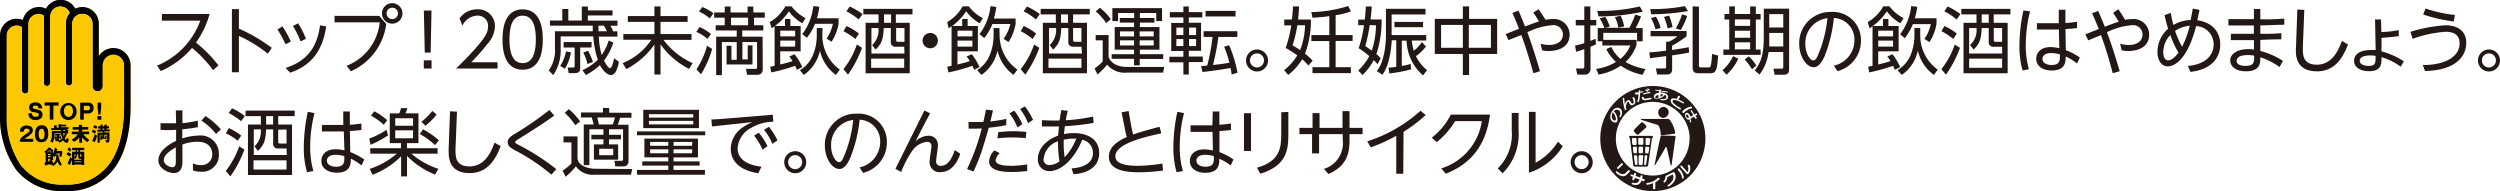<svg xmlns="http://www.w3.org/2000/svg" viewBox="0 0 356.31 27.23"><defs><style>.cls-1{fill:#231815;}.cls-2{fill:#fcc800;}</style></defs><g id="レイヤー_2" data-name="レイヤー 2"><g id="文言"><path class="cls-1" d="M30.37,10a17.26,17.26,0,0,0-3-3.17,12.34,12.34,0,0,1-4.45,3.3l-.54-.78a10.93,10.93,0,0,0,6.16-6.4H23.07V2h6.8a12.75,12.75,0,0,1-1.94,4.07,18.43,18.43,0,0,1,3.21,3.26Z"/><path class="cls-1" d="M38.17,7.65a19.17,19.17,0,0,0-4.12-2.53V10.3h-1v-9h1V4.08a23.82,23.82,0,0,1,4.69,2.74Z"/><path class="cls-1" d="M40.26,3.76a15.35,15.35,0,0,1,1.19,2.16l-.76.38a16.6,16.6,0,0,0-1.15-2.11Zm6.23,0c-.54,3.77-2.4,5.66-5.13,6.6l-.66-.68c3.13-1,4.5-3,4.91-6.07Zm-4-.44a11.21,11.21,0,0,1,1.11,2.22l-.76.36a13.64,13.64,0,0,0-1.09-2.2Z"/><path class="cls-1" d="M54.05,2.26l1,1.16A8.55,8.55,0,0,1,50,10.16l-.6-.78a7.47,7.47,0,0,0,4.72-6.2H47.68V2.26Zm3.31-.35a1.46,1.46,0,0,1-2.92,0,1.46,1.46,0,1,1,2.92,0Zm-2.26,0a.81.81,0,1,0,.8-.81A.8.8,0,0,0,55.1,1.91Z"/><path class="cls-1" d="M60.4,8.6h1.11V9.77H60.4Zm1.1-7.1-.12,6h-.84l-.13-6Z"/><path class="cls-1" d="M70.91,8.87v.9H65c.66-.65,1.78-1.74,2.88-3,1.26-1.45,1.68-2.15,1.68-3A1.46,1.46,0,0,0,68,2.23a2.45,2.45,0,0,0-2.1,1.43l-.4-1.05A3.05,3.05,0,0,1,68,1.33a2.37,2.37,0,0,1,2.54,2.4,3.86,3.86,0,0,1-1.08,2.54,30.44,30.44,0,0,1-2.29,2.6Z"/><path class="cls-1" d="M71.62,5.63c0-.83,0-4.3,2.87-4.3s2.87,3.47,2.87,4.3,0,4.31-2.87,4.31S71.62,6.47,71.62,5.63Zm4.75,0c0-1.37-.21-3.4-1.88-3.4s-1.88,2-1.88,3.4S72.86,9,74.49,9,76.37,7.05,76.37,5.63Z"/><path class="cls-1" d="M87.42,6.07a9.11,9.11,0,0,1-1.33,2.57c.18.34.59,1.08.86,1.08s.52-1.1.57-1.42l.69.5a4.51,4.51,0,0,1-.5,1.5.83.83,0,0,1-.64.4c-.27,0-.93-.25-1.57-1.41a8.67,8.67,0,0,1-2,1.4L83,10a7.37,7.37,0,0,0,2.21-1.48,12.85,12.85,0,0,1-.65-3.33H79.91V6.92a6.25,6.25,0,0,1-1.06,3.78l-.64-.65a5,5,0,0,0,.88-3.3V4.46h5.39c0-.42,0-.62,0-.8h-6.1V2.93h1.76V1.28H81V2.93h1.92v-2h.87v.55h3.51v.72H83.78v.74H88v.73H87c.15.26.3.58.4.8H88v.75H85.35a10,10,0,0,0,.41,2.63,8.17,8.17,0,0,0,1-2.08ZM79.84,9.4a5.74,5.74,0,0,0,.83-2.08l.71.15a6.89,6.89,0,0,1-.86,2.32Zm4.45-2.63h-1.6V9.64c0,.31,0,.78-.76.78h-.88l-.14-.79h.74c.15,0,.25,0,.25-.23V6.77H80.33V6h4Zm-.56,2.36a7.13,7.13,0,0,0-.6-1.65l.68-.24a8.26,8.26,0,0,1,.69,1.58ZM85.3,3.66c0,.12,0,.29,0,.8H86.5c-.25-.5-.26-.53-.42-.8Z"/><path class="cls-1" d="M93.27,2.29V.92h.87V2.29H98v.83H94.14V4.86h4.42v.82h-4A10.59,10.59,0,0,0,98.72,9l-.51.82a11.34,11.34,0,0,1-4.07-3.5v4.3h-.87V6.35a11.32,11.32,0,0,1-4,3.5L88.74,9a9,9,0,0,0,4.1-3.34h-4V4.86h4.43V3.12H89.48V2.29Z"/><path class="cls-1" d="M100.83,5.55a5.56,5.56,0,0,0-1.59-1l.45-.69a5.79,5.79,0,0,1,1.64,1ZM99.26,9.88a11.37,11.37,0,0,0,1.51-3.36l.73.46a14.38,14.38,0,0,1-1.59,3.61Zm1.9-7.24a5.66,5.66,0,0,0-1.54-1L100.1,1a6.9,6.9,0,0,1,1.58.89Zm7.55,7.25c0,.54-.33.77-.82.77h-1.41l-.16-.84h1.25c.27,0,.33,0,.33-.26V6h-2.09V8.47h.76v-2h.68V9.19h-3.7V6.52h.7v2H105V6h-2.11v4.71h-.82V5.23H105V4.34h-3V3.6h1.29V2.52h-1.5V1.78h1.5V.93h.83v.85h2.43V.93h.82v.85H109v.74h-1.53V3.6h1.32v.74h-3v.89h2.9Zm-2.09-7.37h-2.43V3.6h2.43Z"/><path class="cls-1" d="M113.24,7.73a8.91,8.91,0,0,1,1.11,1.83l-.77.39c-.1-.26-.16-.37-.25-.57a26.14,26.14,0,0,1-3.41.94l-.14-.81.62-.13V3.74c-.12.09-.2.15-.42.29l-.27-.88A5.89,5.89,0,0,0,111.93.9h.88a5.81,5.81,0,0,0,2,1.68l-.45.74a5.92,5.92,0,0,1-1.92-1.71,8.43,8.43,0,0,1-2,2.1h1.44v-1h.77v1h1.46V7.32h-2.91V9.19c.7-.17,1.08-.26,1.75-.48a5.12,5.12,0,0,0-.45-.66Zm.09-3.36h-2.12v.82h2.12Zm0,1.42h-2.12v.85h2.12Zm3.87-.65a6,6,0,0,0,2.49,4.78l-.55.76a5.8,5.8,0,0,1-2.28-3.47,5.66,5.66,0,0,1-2.29,3.47L114,10a4.47,4.47,0,0,0,1.8-2,7.31,7.31,0,0,0,.61-2.8V4h.83Zm-2.86-.27a8,8,0,0,0,1.57-4l.86.09a9.21,9.21,0,0,1-.34,1.64h3.09v.78a6.91,6.91,0,0,1-1,2.57l-.71-.45a5.83,5.83,0,0,0,.9-2.11h-2.55a7.7,7.7,0,0,1-1.16,2Z"/><path class="cls-1" d="M120.21,9.86a11.6,11.6,0,0,0,1.91-3.51l.74.47a16.59,16.59,0,0,1-2,3.82Zm1.7-4.3a8,8,0,0,0-1.69-1.11l.42-.74a8.06,8.06,0,0,1,1.77,1.07Zm.48-2.78a9,9,0,0,0-1.76-1.17l.47-.68A9.59,9.59,0,0,1,122.93,2Zm7.27.47v7.19h-6.29V3.25h1.84V2.05h-2.16V1.26h7v.79h-2.37v1.2Zm-.79,3.41h-1.18a.64.64,0,0,1-.73-.72V4h-1c-.09,1.57-.26,2.19-1.17,3.07l-.49-.65a2.88,2.88,0,0,0,.9-2.42h-1V7.63h4.71Zm0,1.69h-4.71V9.66h4.71ZM127,3.25V2.05h-1v1.2Zm.72.73v1.7c0,.25.11.28.33.28h.86V4Z"/><path class="cls-1" d="M133.67,5.78a1.09,1.09,0,1,1-1.08-1.08A1.09,1.09,0,0,1,133.67,5.78Z"/><path class="cls-1" d="M138.51,7.73a9.43,9.43,0,0,1,1.1,1.83l-.77.39a5.34,5.34,0,0,0-.25-.57,25.7,25.7,0,0,1-3.41.94L135,9.51l.62-.13V3.74a4,4,0,0,1-.42.29L135,3.15A5.9,5.9,0,0,0,137.2.9h.88a5.69,5.69,0,0,0,2,1.68l-.45.74a6,6,0,0,1-1.92-1.71,8.57,8.57,0,0,1-2,2.1h1.43v-1h.77v1h1.46V7.32h-2.91V9.19c.7-.17,1.08-.26,1.75-.48a4.27,4.27,0,0,0-.45-.66Zm.08-3.36h-2.12v.82h2.12Zm0,1.42h-2.12v.85h2.12Zm3.88-.65A6,6,0,0,0,145,9.92l-.54.76a5.88,5.88,0,0,1-2.29-3.47,5.62,5.62,0,0,1-2.29,3.47l-.61-.69A4.54,4.54,0,0,0,141,8a7.51,7.51,0,0,0,.61-2.8V4h.83Zm-2.87-.27a8,8,0,0,0,1.57-4L142,1a10.44,10.44,0,0,1-.35,1.64h3.1v.78a7.27,7.27,0,0,1-1,2.57l-.72-.45A6.12,6.12,0,0,0,144,3.42h-2.55a7.93,7.93,0,0,1-1.17,2Z"/><path class="cls-1" d="M145.47,9.86a11.6,11.6,0,0,0,1.91-3.51l.75.47a16.62,16.62,0,0,1-2,3.82Zm1.7-4.3a8,8,0,0,0-1.69-1.11l.42-.74a8.06,8.06,0,0,1,1.77,1.07Zm.48-2.78a8.42,8.42,0,0,0-1.76-1.17l.47-.68A9.29,9.29,0,0,1,148.19,2Zm7.27.47v7.19h-6.29V3.25h1.85V2.05h-2.16V1.26h7v.79h-2.38v1.2Zm-.79,3.41H153c-.74,0-.74-.55-.74-.72V4h-1c-.09,1.57-.26,2.19-1.16,3.07l-.49-.65a2.91,2.91,0,0,0,.9-2.42h-1V7.63h4.7Zm0,1.69h-4.7V9.66h4.7Zm-1.91-5.1V2.05h-1v1.2Zm.72.73v1.7c0,.25.11.28.33.28h.86V4Z"/><path class="cls-1" d="M158,5V8c0,.38.63,1.54,2.62,1.54h5.3l-.14.81h-5.16a3.26,3.26,0,0,1-2.82-1.13,10,10,0,0,1-1.38,1.39L156,9.75a5.48,5.48,0,0,0,1.16-1v-3h-1V5Zm-.34-1.71a8.22,8.22,0,0,0-1.49-1.67l.59-.52a8,8,0,0,1,1.56,1.63Zm8.12,5.11h-3.34v.91h-.81V8.38h-3.19V7.72h3.19V7.08h-2.76V3.86h2.76V3.22H159.6V2.57h2.05V1.85h-2.3V3h-.81V1.16h7.08V3h-.83V1.85h-2.33v.72h2.08v.65h-2.08v.64h2.79V7.08h-2.79v.64h3.34Zm-4.15-3.93h-2v.72h2Zm0,1.28h-2v.73h2Zm2.8-1.28h-2v.72h2Zm0,1.28h-2v.73h2Z"/><path class="cls-1" d="M168.66,1.73V.92h.77v.81h1.93v.75h-1.93v.76h1.75v4h-1.75v.82h2v.79h-2v1.77h-.77V8.88h-2V8.09h2V7.27h-1.73v-4h1.73V2.48h-1.93V1.73Zm0,2.2h-1V5h1Zm0,1.64h-1v1h1Zm1.81-1.64h-1V5h1Zm0,1.64h-1v1h1Zm4.71.87a17.64,17.64,0,0,1,1.19,3.92l-.83.26a8.74,8.74,0,0,0-.16-.93c-.56.11-2.78.45-4,.57l-.19-.83.87-.08a29.56,29.56,0,0,0,.76-4.09h-1.28V4.45h4.81v.81h-2.7a32.79,32.79,0,0,1-.77,4c1.07-.11,1.1-.12,2.34-.32a16.55,16.55,0,0,0-.75-2.28Zm.92-4.09h-4.28v-.8h4.28Z"/><path class="cls-1" d="M180.73,8.61a1.57,1.57,0,1,1-1.57-1.56A1.58,1.58,0,0,1,180.73,8.61Zm-2.58,0a1,1,0,1,0,1-1A1,1,0,0,0,178.15,8.61Z"/><path class="cls-1" d="M186.84,2.78A13.56,13.56,0,0,1,186,7.65a7.86,7.86,0,0,1,1.08,1l-.61.7a7.59,7.59,0,0,0-.87-.91,8.35,8.35,0,0,1-2,2.24l-.58-.68a7.91,7.91,0,0,0,1.87-2.1,13.51,13.51,0,0,0-1.65-1.06,18.72,18.72,0,0,0,.8-3.22h-1V2.78h1.08a18.06,18.06,0,0,0,.16-1.87l.86,0A15.5,15.5,0,0,1,185,2.78Zm-1.94.82a17.21,17.21,0,0,1-.68,2.86c.36.22.72.43,1.08.68A10.46,10.46,0,0,0,186,3.6ZM190.36,5h2.42v.83h-2.42V9.58h2.17v.84h-5.47V9.58h2.4V5.85H186.9V5h2.56V2.3a22.09,22.09,0,0,1-2.41.22l-.15-.79a19.62,19.62,0,0,0,5.26-.87l.38.77a12.08,12.08,0,0,1-2.18.54Z"/><path class="cls-1" d="M195.5.92a16.2,16.2,0,0,1-.17,1.85h1.58a15.19,15.19,0,0,1-.74,4.94,5.21,5.21,0,0,1,.62.6l-.46.84a7.68,7.68,0,0,0-.54-.58,8.5,8.5,0,0,1-1.59,2.12l-.62-.64A8.09,8.09,0,0,0,195.16,8a13.28,13.28,0,0,0-1.52-1.13,16.66,16.66,0,0,0,.76-3.28h-.82v-.8h.93c.12-1,.14-1.55.15-1.86Zm-.28,2.65a24.72,24.72,0,0,1-.63,3c.25.17.55.37.92.64a11.73,11.73,0,0,0,.6-3.6Zm1,6.56c1.15-1.32,1.31-4.21,1.31-5V1.25h5.64v.81h-4.83V5h4.93v.78h-2.05a7,7,0,0,0,.28,1.45A5,5,0,0,0,202.65,6l.59.62A6.68,6.68,0,0,1,201.81,8a5.71,5.71,0,0,0,1.58,2l-.58.75a6.86,6.86,0,0,1-2.34-4.95h-.68V9.4a9.5,9.5,0,0,0,1.26-.29l.07.77a20.14,20.14,0,0,1-3.11.59l-.1-.83A10.6,10.6,0,0,0,199,9.53V5.74h-.64c-.2,3.21-1,4.42-1.33,4.91Zm6.6-7v.75h-4.08V3.12Z"/><path class="cls-1" d="M208.49,2.69V.91h.89V2.69h4v5h-4v3h-.89v-3h-4v-5Zm0,.86h-3.1V6.81h3.1Zm4,0h-3.15V6.81h3.15Z"/><path class="cls-1" d="M219.28,1.32c.17.24.47.67,1,1.5a5.28,5.28,0,0,1,1-.1,2.22,2.22,0,0,1,2.43,2.22c0,1.59-1.31,2.33-3,2.33a3.4,3.4,0,0,1-.93-.11l-.21-.94a4,4,0,0,0,1.18.19c1.23,0,2-.56,2-1.5a1.33,1.33,0,0,0-1.49-1.32,9.84,9.84,0,0,0-3.58,1c.25.66.92,2.51,1.81,5.56l-.95.28C217.6,7,216.86,5.08,216.81,5L215,5.71l-.41-.85,1.9-.76c-.06-.18-.41-1.08-.94-2.25l.87-.34c.18.41.49,1.12.93,2.26,1.37-.51,1.51-.57,2-.71-.37-.6-.37-.61-.81-1.27Z"/><path class="cls-1" d="M227.47,6.32l-.78.34V9.82a.79.79,0,0,1-.89.81h-1l-.19-.87h.86c.3,0,.33-.06.33-.32V7c-.65.23-.83.29-1.16.38l-.16-.88a13.06,13.06,0,0,0,1.32-.35V3.62h-1.22V2.84h1.22V.92h.86V2.84h.85v.78h-.85v2.2c.28-.09.48-.18.75-.29Zm.24-.44V4h.95A6.89,6.89,0,0,0,228,2.61l.8-.2a6,6,0,0,1,.63,1.38l-.58.17h3.37a14.55,14.55,0,0,0,.85-1.88l.82.26A13.65,13.65,0,0,1,233.12,4h1V5.88h-.8V4.68h-4.81v1h4.73v.74a5.87,5.87,0,0,1-1.56,2.42,8.88,8.88,0,0,0,2.83,1l-.41.82A8.25,8.25,0,0,1,231,9.36a8,8,0,0,1-3.16,1.27l-.36-.81a7,7,0,0,0,2.83-1A6.25,6.25,0,0,1,228.93,7l.72-.31a5.11,5.11,0,0,0,1.3,1.7,4.82,4.82,0,0,0,1.42-1.91h-4V5.88Zm-.06-4.33a24.47,24.47,0,0,0,6.06-.63l.43.75a29.64,29.64,0,0,1-6.32.67Zm3,2.38a5.54,5.54,0,0,0-.48-1.49l.81-.21a5.84,5.84,0,0,1,.5,1.54Z"/><path class="cls-1" d="M240.74,7.49c-.4.08-.9.19-2.42.4V9.82c0,.36-.06.8-.81.8h-1.33L236,9.76h1.15c.31,0,.31-.08.31-.27V8l-2.29.29-.1-.83c.43,0,1.13-.09,2.39-.23V5.94h.39a4.87,4.87,0,0,0,1.22-.77h-3.82V4.42h5.13v.75a14.39,14.39,0,0,1-2.08,1.35v.59c1.44-.2,2-.3,2.38-.39Zm-5.55-6.2a24.18,24.18,0,0,0,4.95-.42l.43.71a31.85,31.85,0,0,1-5.23.46Zm.75,2.87a6.84,6.84,0,0,0-.63-1.59l.71-.19A6.14,6.14,0,0,1,236.68,4Zm1.74-.11a9.47,9.47,0,0,0-.52-1.64l.72-.19a7.6,7.6,0,0,1,.5,1.64Zm1.16,0a10.73,10.73,0,0,0,.9-2l.72.22a9.63,9.63,0,0,1-.92,2Zm3.3-3.11V9.24c0,.31.07.37.31.37h.93c.25,0,.37,0,.45-.24A9.6,9.6,0,0,0,244,7.69l.87.23c-.14,2.16-.29,2.52-1.16,2.52h-1.57c-.66,0-.9-.19-.9-.91V.91Z"/><path class="cls-1" d="M245.5,10A5.82,5.82,0,0,0,247,8l.75.37a7.07,7.07,0,0,1-1.68,2.28Zm1.76-9.1V2h2.18V.92h.81V2h.68v.78h-.68V7.06h.68v.76h-5.31V7.06h.84V2.78h-.68V2h.68V.92Zm2.18,1.86h-2.18v.93h2.18Zm0,1.62h-2.18v1h2.18Zm0,1.65h-2.18v1h2.18Zm.27,3.84a9.57,9.57,0,0,0-1.05-1.39l.58-.45a6.32,6.32,0,0,1,1.08,1.31Zm5.28,0c0,.66-.33.78-.83.78h-1.24l-.16-.86,1.1,0c.2,0,.3,0,.3-.3V7.41h-2.1a6.52,6.52,0,0,1-1.28,3.21l-.69-.57c.9-1.21,1.29-2.2,1.29-4.9V1.24H255Zm-.83-5.18h-2v.45c0,.37,0,.69,0,1.48h2Zm0-2.68h-2v1.9h2Z"/><path class="cls-1" d="M261.37,9.36a3.71,3.71,0,0,0,2.93-3.61,3.07,3.07,0,0,0-2.93-3.19A19.7,19.7,0,0,1,260,8.12c-.67,1.43-1.25,1.46-1.51,1.46-1,0-2.06-1.46-2.06-3.36A4.44,4.44,0,0,1,261,1.7a4,4,0,0,1,4.23,4.08,4.45,4.45,0,0,1-3.36,4.36ZM257.3,6.25c0,1.4.69,2.36,1.13,2.36s.63-.67.85-1.17a17.82,17.82,0,0,0,1.17-4.85A3.58,3.58,0,0,0,257.3,6.25Z"/><path class="cls-1" d="M269.73,7.73a9.43,9.43,0,0,1,1.1,1.83l-.77.39c-.1-.26-.16-.37-.25-.57a26.14,26.14,0,0,1-3.41.94l-.14-.81.62-.13V3.74a4,4,0,0,1-.42.29l-.27-.88A5.82,5.82,0,0,0,268.41.9h.89a5.69,5.69,0,0,0,2,1.68l-.45.74a5.92,5.92,0,0,1-1.92-1.71,8.43,8.43,0,0,1-2,2.1h1.44v-1h.77v1h1.46V7.32h-2.91V9.19c.7-.17,1.08-.26,1.75-.48a5.12,5.12,0,0,0-.45-.66Zm.08-3.36h-2.12v.82h2.12Zm0,1.42h-2.12v.85h2.12Zm3.87-.65a6,6,0,0,0,2.49,4.78l-.54.76a5.88,5.88,0,0,1-2.29-3.47,5.62,5.62,0,0,1-2.29,3.47l-.61-.69a4.54,4.54,0,0,0,1.81-2,7.46,7.46,0,0,0,.6-2.8V4h.83Zm-2.86-.27a8,8,0,0,0,1.57-4l.86.09a9.21,9.21,0,0,1-.34,1.64H276v.78A7,7,0,0,1,275,6l-.72-.45a6.12,6.12,0,0,0,.91-2.11h-2.56a7.7,7.7,0,0,1-1.16,2Z"/><path class="cls-1" d="M276.69,9.86a11.6,11.6,0,0,0,1.91-3.51l.75.47a17,17,0,0,1-2,3.82Zm1.7-4.3a8,8,0,0,0-1.69-1.11l.42-.74a8.06,8.06,0,0,1,1.77,1.07Zm.48-2.78a9,9,0,0,0-1.76-1.17l.47-.68A9.59,9.59,0,0,1,279.41,2Zm7.27.47v7.19h-6.29V3.25h1.85V2.05h-2.17V1.26h7v.79h-2.38v1.2Zm-.79,3.41h-1.18a.64.64,0,0,1-.73-.72V4h-1c-.09,1.57-.26,2.19-1.16,3.07l-.5-.65A2.88,2.88,0,0,0,281.7,4h-1.05V7.63h4.7Zm0,1.69h-4.7V9.66h4.7Zm-1.91-5.1V2.05h-1v1.2Zm.72.73v1.7c0,.25.11.28.33.28h.86V4Z"/><path class="cls-1" d="M289.33,1.62a19.9,19.9,0,0,0-.61,4.79,12.6,12.6,0,0,0,.45,3.47l-.9.16a12.36,12.36,0,0,1-.45-3.6,23.53,23.53,0,0,1,.57-4.95Zm4.1-.23h.94l0,1.89a15.69,15.69,0,0,0,1.65-.18V4c-.67.08-.77.08-1.64.15l.05,3a9.2,9.2,0,0,1,2,1.05l-.4.85a7,7,0,0,0-1.62-1c0,.72,0,2-2,2-1.24,0-2.2-.61-2.2-1.68,0-.62.39-1.66,2.08-1.66a5.92,5.92,0,0,1,1.21.16l-.06-2.66c-.32,0-.67,0-1.48,0s-1.24,0-1.65,0V3.31c.46,0,1.25,0,2.06,0l1.05,0Zm-1.09,6.17c-1,0-1.24.51-1.24.83,0,.54.53.87,1.3.87,1.19,0,1.21-.63,1.18-1.51A4.71,4.71,0,0,0,292.34,7.56Z"/><path class="cls-1" d="M301.92,1.32c.17.24.46.67.95,1.5a5.38,5.38,0,0,1,1-.1,2.22,2.22,0,0,1,2.44,2.22c0,1.59-1.32,2.33-3,2.33a3.4,3.4,0,0,1-.93-.11l-.21-.94a4.05,4.05,0,0,0,1.19.19c1.23,0,2-.56,2-1.5a1.33,1.33,0,0,0-1.49-1.32,9.89,9.89,0,0,0-3.58,1c.25.66.93,2.51,1.82,5.56l-1,.28A55.52,55.52,0,0,0,299.44,5l-1.81.75-.41-.85c.38-.16.57-.24,1.9-.76-.07-.18-.41-1.08-.95-2.25l.87-.34c.18.41.5,1.12.94,2.26,1.36-.51,1.51-.57,2-.71-.37-.6-.37-.61-.81-1.27Z"/><path class="cls-1" d="M313.48,1.41c-.18.88-.22,1.08-.32,1.47,2.49.38,3.28,2,3.28,3.46s-.79,3.49-4.24,3.91l-.38-.85c2.53-.23,3.68-1.51,3.68-3.09A2.6,2.6,0,0,0,313,3.72c-1.07,4.21-2.78,5.74-4.06,5.74-.92,0-1.45-.94-1.45-2.06A4.39,4.39,0,0,1,309,4.1c-.28-1-.37-1.31-.5-1.94l.89-.33a12.84,12.84,0,0,0,.37,1.73,5.17,5.17,0,0,1,2.46-.71c.17-.84.18-.89.3-1.63ZM309.32,5a3.49,3.49,0,0,0-1,2.42c0,.8.3,1.18.71,1.18s.9-.38,1.46-1.08A14.74,14.74,0,0,1,309.32,5ZM310,4.4a13.15,13.15,0,0,0,1,2.27,13.81,13.81,0,0,0,1.09-3A4.52,4.52,0,0,0,310,4.4Z"/><path class="cls-1" d="M321.24,1.28h.91V2.76c1.81,0,1.95,0,3.42-.11v.88c-1.4,0-1.6.06-3.42.09v1.2c1.63,0,1.7,0,3-.09v.88c-1.07,0-1.25,0-3,.08V7.26a10.59,10.59,0,0,1,3.22,1.42l-.48.88a9.44,9.44,0,0,0-2.74-1.4c0,.84,0,2-2.06,2-1.45,0-2.23-.69-2.23-1.57s1-1.59,2.54-1.59a5.3,5.3,0,0,1,.84.06V5.72c-2,0-2.18,0-3.29,0V4.82c1.24,0,1.44,0,3.28,0V3.63c-1.95,0-2.17,0-3.63,0v-.9c1.37,0,1.59,0,3.63,0Zm-.88,6.57c-1.28,0-1.59.45-1.59.81s.29.73,1.27.73c1.25,0,1.24-.56,1.23-1.46A5.38,5.38,0,0,0,320.36,7.85Z"/><path class="cls-1" d="M328.42,1.41l-.21,5.32c0,.94-.1,2.49,2,2.49,1.84,0,2.93-1.5,3.56-3.39l.88.51c-.86,2.29-2.15,3.83-4.42,3.83-3.13,0-3.05-2.46-3-3.36l.2-5.45Z"/><path class="cls-1" d="M339.4,4.57a15.13,15.13,0,0,0,2.48-.28v.88c-.38,0-1.35.17-2.46.22l0,1.93a10.67,10.67,0,0,1,3.18,1.42l-.44.77a8.71,8.71,0,0,0-2.73-1.36c0,.95,0,2-1.81,2-1.06,0-2.11-.47-2.11-1.49,0-.74.58-1.53,2.43-1.53.32,0,.49,0,.65,0l-.09-4.36.85,0ZM337.85,7.9c-.23,0-1.53,0-1.53.76,0,.53.69.73,1.26.73,1,0,1-.41,1-1.42A3.71,3.71,0,0,0,337.85,7.9Z"/><path class="cls-1" d="M345.31,9.26c2.66.05,5.24-.93,5.24-3.07,0-1.57-1.36-1.66-2-1.66a17.3,17.3,0,0,0-4.69,1l-.31-1a21.94,21.94,0,0,1,4.95-.93c.44,0,3,0,3,2.52,0,1.92-1.52,3.91-5.88,4Zm4.41-6.2a21.48,21.48,0,0,1-4.36-1l.34-.85a18.73,18.73,0,0,0,4.18.92Z"/><path class="cls-1" d="M356.31,8.61a1.57,1.57,0,1,1-1.56-1.56A1.57,1.57,0,0,1,356.31,8.61Zm-2.58,0a1,1,0,0,0,1,1,1,1,0,1,0-1-1Z"/><path class="cls-1" d="M25.06,15.73H26v1.82a14,14,0,0,0,2.2-.36l0,.94c-.69.11-1.21.21-2.22.3v1.3a8,8,0,0,1,2.32-.41A2.61,2.61,0,0,1,31.2,22a2.37,2.37,0,0,1-2.59,2.47,3,3,0,0,1-1.11-.19v-1a2.39,2.39,0,0,0,1.08.25A1.51,1.51,0,0,0,30.25,22c0-.77-.4-1.8-2.13-1.8A6.25,6.25,0,0,0,26,20.6v2.24c0,.65,0,1.82-1.24,1.82-.89,0-2.19-.72-2.19-1.8,0-1.52,1.94-2.51,2.53-2.78V18.5c-.76.05-1.47.06-2.22,0v-.93l1.27,0c.59,0,.78,0,.95,0Zm0,5.28c-.37.2-1.72.94-1.72,1.82,0,.55.74,1,1.23,1s.49-.47.49-1Zm4.23-4.47a10.19,10.19,0,0,1,2.19,1.9l-.69.65a8.45,8.45,0,0,0-2.09-1.9Z"/><path class="cls-1" d="M32.18,24.36a12.06,12.06,0,0,0,1.91-3.51l.74.47a16.24,16.24,0,0,1-2,3.82Zm1.7-4.3A8,8,0,0,0,32.19,19l.42-.74a8.32,8.32,0,0,1,1.77,1.07Zm.48-2.78a9,9,0,0,0-1.76-1.17l.47-.68a9.21,9.21,0,0,1,1.82,1.11Zm7.26.47v7.19H35.34V17.75h1.84v-1.2H35v-.79h7v.79H39.65v1.2Zm-.78,3.41H39.66a.64.64,0,0,1-.73-.72v-2h-1c-.1,1.57-.26,2.19-1.17,3.07l-.49-.65a2.88,2.88,0,0,0,.9-2.42h-1v3.65h4.71Zm0,1.69H36.13v1.31h4.71Zm-1.91-5.1v-1.2h-1v1.2Zm.72.73v1.7c0,.25.1.28.33.28h.86v-2Z"/><path class="cls-1" d="M44.82,16.12a19.9,19.9,0,0,0-.61,4.79,12.6,12.6,0,0,0,.45,3.47l-.9.16a12.21,12.21,0,0,1-.46-3.6,24.21,24.21,0,0,1,.57-5Zm4.1-.23h.94l0,1.89a16,16,0,0,0,1.65-.18v.93c-.68.08-.77.08-1.64.15l.05,3a9.43,9.43,0,0,1,2,1.05l-.4.85A7,7,0,0,0,50,22.61c0,.72,0,2-2,2-1.24,0-2.2-.61-2.2-1.68,0-.62.39-1.66,2.08-1.66a6,6,0,0,1,1.21.16L49,18.74c-.31,0-.67,0-1.48,0s-1.23,0-1.64,0v-.93c.46,0,1.25,0,2,0l1.05,0Zm-1.09,6.17c-1,0-1.24.51-1.24.83,0,.54.53.87,1.29.87,1.2,0,1.22-.63,1.19-1.51A4.71,4.71,0,0,0,47.83,22.06Z"/><path class="cls-1" d="M52.63,19.75a11.13,11.13,0,0,0,2.47-1.26l.2.81a14.66,14.66,0,0,1-2.49,1.34ZM58,21.12h4.37v.78H58.63a11,11,0,0,0,3.85,2.16l-.47.82a11.65,11.65,0,0,1-4-2.65v2.91h-.84V22.27a11.46,11.46,0,0,1-4.08,2.64l-.4-.84a11.13,11.13,0,0,0,3.87-2.17H52.77v-.78h4.38V20.4h-1.6V16.16h1.34a3.59,3.59,0,0,0,.26-.75h.92c-.07.2-.13.39-.28.74h1.85V20.4H58ZM54.7,17.78a9.26,9.26,0,0,0-1.82-1.29l.46-.63a8.9,8.9,0,0,1,1.85,1.27Zm4.17-.92H56.33v1.06h2.54Zm0,1.72H56.33v1.13h2.54ZM62,20.68a10.54,10.54,0,0,0-2.17-1.58l.45-.67A10.66,10.66,0,0,1,62.55,20Zm-1.93-3.33a9,9,0,0,0,1.55-1.54l.61.52a9.63,9.63,0,0,1-1.6,1.59Z"/><path class="cls-1" d="M65.13,15.91l-.21,5.32c0,.94-.1,2.49,2,2.49,1.85,0,2.93-1.5,3.56-3.39l.88.5c-.86,2.3-2.15,3.84-4.42,3.84-3.13,0-3-2.46-3-3.36l.2-5.45Z"/><path class="cls-1" d="M79,16.46c-.32.25-1.67,1.24-5.09,3.35-.4.25-.48.31-.48.44s.09.2.39.35a32.68,32.68,0,0,1,5.47,3.51l-.7.78a28.37,28.37,0,0,0-5.23-3.49c-.53-.29-1-.58-1-1.14s.51-.87.94-1.14a46.66,46.66,0,0,0,5-3.44Z"/><path class="cls-1" d="M90.1,24.09l-.17.81H84.68a2.91,2.91,0,0,1-2.6-1.19,10.29,10.29,0,0,1-1.47,1.48l-.42-.89a6.4,6.4,0,0,0,1.25-1v-3H80.31v-.86h2v3.18c.21,1.28,2.12,1.43,2.43,1.43ZM82,17.85a10,10,0,0,0-1.51-1.77l.58-.53a10,10,0,0,1,1.61,1.75Zm4.83-2.44v.66H90v.71H88.38a7.34,7.34,0,0,1-.34,1h1.54v5.13c0,.51-.23.81-.78.81H87.69l-.12-.8h1c.13,0,.23,0,.23-.26V18.42h-2v.79h1.7v.65h-1.7v.72H88.1v2.18H84.65V20.58H86v-.72H84.28v-.65H86v-.79H84v5.12h-.8v-5.8H84.6c0-.17-.23-.87-.26-1H82.81v-.71h3.13v-.66Zm.51,2.33a7.07,7.07,0,0,0,.3-1H85.13l.23,1Zm.06,3.47h-2v.91h2Z"/><path class="cls-1" d="M90.79,18.73h9.72v.55H90.79Zm8.69,3.7H96V23h3.71v.6H96v.62h4.47v.68H90.79v-.68h4.46v-.62H91.54V23h3.71v-.58H91.84V19.75h7.64Zm.14-6.78v2.61H91.68V15.65Zm-.81.63H92.49v.48h6.32Zm0,.95H92.49v.5h6.32Zm-3.56,3H92.66v.55h2.59Zm0,1.05H92.66v.56h2.59Zm3.42-1.05H96v.55h2.63Zm0,1.05H96v.56h2.63Z"/><path class="cls-1" d="M110.14,16.35l.08,1a6.23,6.23,0,0,0-3.09.84,3.52,3.52,0,0,0-2,2.94c0,2,2.2,2.49,3.4,2.63l-.46.93c-2.61-.39-3.92-1.71-3.92-3.48a3.74,3.74,0,0,1,1.62-3,9.37,9.37,0,0,1,1.47-.81l-5.76.62-.09-1c.58,0,1.13-.05,1.71-.09Zm-2,2.56a9.23,9.23,0,0,1,1.25,1.92l-.71.5a8.71,8.71,0,0,0-1.2-2Zm1.45-.84A9.72,9.72,0,0,1,110.81,20l-.72.5a8.61,8.61,0,0,0-1.19-2Z"/><path class="cls-1" d="M114.91,23.11a1.57,1.57,0,1,1-1.56-1.56A1.57,1.57,0,0,1,114.91,23.11Zm-2.58,0a1,1,0,0,0,2,0,1,1,0,0,0-2,0Z"/><path class="cls-1" d="M122.52,23.86a3.73,3.73,0,0,0,2.93-3.61,3.07,3.07,0,0,0-2.93-3.19,20,20,0,0,1-1.39,5.56c-.67,1.43-1.25,1.46-1.51,1.46-1,0-2.06-1.46-2.06-3.36a4.44,4.44,0,0,1,4.61-4.52,4,4,0,0,1,4.23,4.08A4.45,4.45,0,0,1,123,24.64Zm-4.07-3.11c0,1.4.69,2.36,1.13,2.36s.63-.67.85-1.17a17.82,17.82,0,0,0,1.17-4.85A3.58,3.58,0,0,0,118.45,20.75Z"/><path class="cls-1" d="M132.56,16.15c-.29.55-1.26,2.37-2.08,4a2.76,2.76,0,0,1,1.77-.8,1.3,1.3,0,0,1,1.43,1.35c0,.18-.07.66-.13,1.13s-.13.95-.13,1.11a.62.62,0,0,0,.71.69c1.17,0,1.73-1.58,1.94-2.24l.79.52c-.49,1.48-1.41,2.61-2.76,2.61A1.41,1.41,0,0,1,132.49,23c0-.35.27-1.86.27-2.18a.58.58,0,0,0-.66-.6,2.93,2.93,0,0,0-2,1.16,13.83,13.83,0,0,0-1.66,3.13l-.82-.45,4.13-8.31Z"/><path class="cls-1" d="M137.83,24.09a30.09,30.09,0,0,0,2.09-5.77c-.64,0-1,.05-1.88,0v-.93c.27,0,.51,0,.89,0s.82,0,1.22,0c.25-1.12.28-1.26.37-1.76l1,.1c-.12.53-.14.63-.37,1.58a18.66,18.66,0,0,0,2.27-.37l0,.9c-.45.09-1.25.24-2.52.37,0,.17-.49,1.77-.73,2.53a25.9,25.9,0,0,1-1.42,3.7Zm4.66-2.26a1.64,1.64,0,0,0-.59,1c0,.74,1.43.8,2.31.8a13.81,13.81,0,0,0,2.19-.2v.94a17.22,17.22,0,0,1-2.2.14c-.81,0-3.23,0-3.23-1.52a2.42,2.42,0,0,1,.76-1.56Zm3.7-2.14a17.31,17.31,0,0,0-1.92-.1,19.87,19.87,0,0,0-2.11.12l.11-.87a18,18,0,0,1,2.16-.14c.84,0,1.37.06,1.85.1Zm-1.64-3.93a8.8,8.8,0,0,1,1.16,1.94l-.7.46a8.57,8.57,0,0,0-1.13-2Zm1.52-.6a9.31,9.31,0,0,1,1.16,1.92l-.71.47a8.6,8.6,0,0,0-1.12-2Z"/><path class="cls-1" d="M152.72,24c.73-.05,3.05-.28,3.05-2.21a1.9,1.9,0,0,0-1.52-1.87c-1.14,2.77-3,4.47-4.7,4.47a1.61,1.61,0,0,1-1.63-1.72c0-1.42,1.13-2.72,2.89-3.34.05-.6.12-1.28.12-1.31l-1.05,0c-.54,0-1,0-1.38,0l0-.9c.77.05,1.74.08,2.51.05.09-.58.14-.86.25-1.48l.93.1a12.63,12.63,0,0,0-.29,1.35,24.35,24.35,0,0,0,3.89-.53l.08.91a36.41,36.41,0,0,1-4.1.47c-.08.61-.1.82-.13,1.11a8,8,0,0,1,1.45-.13c1.83,0,3.57.82,3.57,2.84,0,2.71-3,3-3.66,3Zm-4-1.35a.82.82,0,0,0,.86.88A2.53,2.53,0,0,0,151,23a15.43,15.43,0,0,1-.2-2.86A2.87,2.87,0,0,0,148.76,22.63Zm3-.22a8.17,8.17,0,0,0,1.68-2.68H153a5.94,5.94,0,0,0-1.39.17A13.26,13.26,0,0,0,151.74,22.41Z"/><path class="cls-1" d="M165.52,19c-2.26.5-6.55,1.44-6.55,3.26,0,1,1.18,1.37,3.27,1.37a23.38,23.38,0,0,0,3.44-.32l.07,1a26.18,26.18,0,0,1-3.42.24c-1.62,0-4.29-.18-4.29-2.21,0-1.38,1.24-2.23,2.55-2.81-.11-.4-.2-.81-.28-1.22l-.46-2.3,1-.19.4,2.26s.11.57.25,1.09c1.44-.51,3.42-1,3.76-1.1Z"/><path class="cls-1" d="M168.75,16.12a19.9,19.9,0,0,0-.61,4.79,12.6,12.6,0,0,0,.45,3.47l-.9.16a12.36,12.36,0,0,1-.45-3.6,24.21,24.21,0,0,1,.56-5Zm4.1-.23h.94l0,1.89a16,16,0,0,0,1.65-.18v.93c-.67.08-.77.08-1.64.15l0,3a9.2,9.2,0,0,1,2,1.05l-.4.85a7,7,0,0,0-1.62-.95c0,.72,0,2-2,2-1.24,0-2.2-.61-2.2-1.68,0-.62.39-1.66,2.08-1.66a5.92,5.92,0,0,1,1.21.16l-.06-2.66c-.32,0-.68,0-1.48,0s-1.24,0-1.65,0v-.93c.46,0,1.25,0,2.06,0l1.05,0Zm-1.09,6.17c-1,0-1.24.51-1.24.83,0,.54.53.87,1.29.87,1.2,0,1.22-.63,1.19-1.51A4.71,4.71,0,0,0,171.76,22.06Z"/><path class="cls-1" d="M178.3,16.13v5.39h-1V16.13Zm5.32-.18v3.37c0,2.26-.42,4.35-4,5.44l-.47-.86c3.2-.88,3.46-2.81,3.46-4.67V16Z"/><path class="cls-1" d="M187.07,16.12h1v2.1h3.27V15.84h1v2.38h1.86v.9h-1.86v.8c0,1.63-.19,3.66-3,4.88l-.65-.73a3.82,3.82,0,0,0,2.68-4.15v-.8H188v2.74h-1V19.12H185.2v-.9h1.87Z"/><path class="cls-1" d="M200,24.76h-1V19.35A22.45,22.45,0,0,1,195.36,21l-.49-.86a20.59,20.59,0,0,0,7.58-4.35l.75.6a20.94,20.94,0,0,1-3.16,2.4Z"/><path class="cls-1" d="M205.42,24a8.35,8.35,0,0,0,5.78-6.74h-3.81a11.25,11.25,0,0,1-2.62,3l-.71-.63a9.7,9.7,0,0,0,2.72-3.3h5.58c-.68,5.56-4,7.52-6.31,8.43Z"/><path class="cls-1" d="M216.43,16.1v2.43a7.88,7.88,0,0,1-2.27,6.17l-.7-.69a6.82,6.82,0,0,0,2-5.42V16.1Zm2.43-.16V23.2a8.83,8.83,0,0,0,3.19-3l.68.64a8.9,8.9,0,0,1-4.82,3.78V15.94Z"/><path class="cls-1" d="M227,23.11a1.57,1.57,0,1,1-1.56-1.56A1.57,1.57,0,0,1,227,23.11Zm-2.58,0a1,1,0,1,0,1-1A1,1,0,0,0,224.41,23.11Z"/><path class="cls-1" d="M236.06,14a.82.82,0,0,0,.3,0c0-.12,0-.28,0-.47-.25.05-.43.18-.46.35a.08.08,0,0,0,0,0,.43.43,0,0,0,0,.05S236,13.93,236.06,14Z"/><path class="cls-1" d="M236.77,12.9Z"/><path class="cls-1" d="M236.66,13.42s0,.36,0,.39a1.85,1.85,0,0,0,.43-.32A1.8,1.8,0,0,0,236.66,13.42Z"/><path class="cls-1" d="M235.57,12.26a7.49,7.49,0,1,0,7.49,7.45A7.47,7.47,0,0,0,235.57,12.26ZM241,15.19a.17.17,0,0,1,.16.13c0,.06,0,.1-.05.11h0a1.85,1.85,0,0,0-.64.27,1.56,1.56,0,0,0-.47.4.12.12,0,0,1-.09,0,.15.15,0,0,1-.13-.1.14.14,0,0,1,0-.14,2.33,2.33,0,0,1,.53-.43A3.31,3.31,0,0,1,241,15.19Zm-2.87-1c.13-.2.42-.23.84-.09l.23-.44a.07.07,0,0,1,.07,0,.18.18,0,0,1,.17.09.14.14,0,0,1,0,.06s0,0,0,0l-.22.38a5.68,5.68,0,0,1,.7.35.17.17,0,0,1,.09.12h0a.08.08,0,0,1,0,.08s-.08,0-.13,0c-.78-.46-1.34-.61-1.48-.4a.21.21,0,0,0,0,.15c.05.21.39.49,1.1.9a.13.13,0,0,1,.08.11.11.11,0,0,1-.05.09.14.14,0,0,1-.14,0c-.79-.46-1.18-.8-1.25-1.09A.37.37,0,0,1,238.15,14.21Zm-2.45-.45a.74.74,0,0,1,.74-.5,2,2,0,0,1,.06-.23l-.49-.1a.1.1,0,0,1-.08-.07v0a.09.09,0,0,1,0-.06s.06,0,.1,0l.48.11,0,0,0-.09a.13.13,0,0,1,.07-.05.18.18,0,0,1,.16.05.08.08,0,0,1,0,0v0s0,.1,0,.11l.9.14a.1.1,0,0,1,.1.06v0a.13.13,0,0,1,0,.06.13.13,0,0,1-.1,0c-.25,0-.59-.09-.93-.16,0,0,0,.16,0,.18l.28,0a1.14,1.14,0,0,1,.69.37.39.39,0,0,1,.07.23.28.28,0,0,1,0,.09c-.06.32-.41.47-.93.4a.13.13,0,0,1-.13-.08.1.1,0,0,1,0-.09.16.16,0,0,1,.12,0c.41.05.66,0,.7-.25a.35.35,0,0,0-.21-.35,1.51,1.51,0,0,1-1.26.57.44.44,0,0,1-.28-.15.23.23,0,0,1,0-.14A.28.28,0,0,1,235.7,13.76Zm5.12,6a5.25,5.25,0,1,1-5.25-5.22A5.27,5.27,0,0,1,240.82,19.72Zm-9.54,3.75-.57.55a.15.15,0,0,1-.19,0c-.06-.07-.06-.15,0-.19l.56-.55a.14.14,0,0,1,.19,0C231.32,23.37,231.32,23.42,231.28,23.47Zm4.11-9.53a.12.12,0,0,1,0,.1.12.12,0,0,1-.1.09h0c-.64.16-.95.18-1.12.06a.36.36,0,0,1-.15-.27c0-.07.05-.13.11-.14a.12.12,0,0,1,.14.07.2.2,0,0,0,.09.16c.1.07.34,0,.89-.09A.16.16,0,0,1,235.39,13.94Zm-.17-.79a.1.1,0,0,1-.09.12,5.75,5.75,0,0,0-.79.16.12.12,0,0,1-.12,0,.15.15,0,0,1,0-.1.11.11,0,0,1,.09-.07,8,8,0,0,1,.82-.16C235.18,13.06,235.22,13.1,235.22,13.15Zm-.39-.55a.09.09,0,0,1,.1,0l.22.12a.09.09,0,0,1,0,.06s0,.05-.05.07a.11.11,0,0,1-.1,0l-.2-.12a.05.05,0,0,1,0-.05A.06.06,0,0,1,234.83,12.6Zm-.25.16a.12.12,0,0,1,.15,0l.23.15a.09.09,0,0,1,0,.06s0,.05-.06.07a.11.11,0,0,1-.1,0,1.13,1.13,0,0,0-.22-.14A.07.07,0,0,1,234.58,12.76Zm-1.33.42.33-.06v-.2a.07.07,0,0,1,.05-.06.17.17,0,0,1,.17,0,.08.08,0,0,1,0,.07s0,.12,0,.14l.33-.09a.14.14,0,0,1,.11,0,.11.11,0,0,1,0,.07v0a.12.12,0,0,1-.09.08l-.38.1a4.51,4.51,0,0,1-.15,1.19.13.13,0,0,1-.1.09.16.16,0,0,1-.15,0s0,0,0-.05v0a3.1,3.1,0,0,0,.17-1.06v0l-.3.07a.11.11,0,0,1-.13-.08A.11.11,0,0,1,233.25,13.18Zm-1.92.76a.15.15,0,0,1,.14,0,.1.1,0,0,1,.05.08,4.89,4.89,0,0,0,.09.82.84.84,0,0,1,.33-.52.36.36,0,0,1,.25-.07.4.4,0,0,1,.22.21l.11.19s.07.08.11.08a.17.17,0,0,0,.14,0c.17-.12.07-.47-.06-.74a.09.09,0,0,1,0-.1.14.14,0,0,1,.14-.07.09.09,0,0,1,.08.05c.09.19.35.76-.05,1-.25.17-.42.15-.57-.06l-.09-.15,0-.05c-.05-.08-.08-.11-.11-.12a.16.16,0,0,0-.09,0,1,1,0,0,0-.21,1,.12.12,0,0,1,0,.12.13.13,0,0,1-.15.05.08.08,0,0,1-.08-.07,8,8,0,0,1-.28-1.59A.17.17,0,0,1,231.33,13.94Zm-1.42,3.42a.76.76,0,0,1-.36-.46,1.42,1.42,0,0,1,.19-1,1.1,1.1,0,0,1,.67-.55.61.61,0,0,1,.49.09.68.68,0,0,1,.3.59,1.32,1.32,0,0,1-.14.55.19.19,0,0,1-.14.11.12.12,0,0,1-.08,0,.13.13,0,0,1,0-.12c.18-.38.16-.7-.08-.86a.55.55,0,0,0-.74.14,1.71,1.71,0,0,1,.54,1.25.43.43,0,0,1-.21.34A.46.46,0,0,1,229.91,17.36Zm2.38,7.1-.31.32a.89.89,0,0,1-.61.32,1.5,1.5,0,0,1-1-.49c-.08-.08-.07-.16,0-.21a.1.1,0,0,1,.14,0,1.25,1.25,0,0,0,.79.4.62.62,0,0,0,.48-.24l.3-.31s.1,0,.17,0S232.32,24.43,232.29,24.46Zm2.1,1.27a.09.09,0,0,1-.13.07l-.29-.09a1,1,0,0,1-.41.55,1.26,1.26,0,0,1-.88,0c-.06,0-.14-.08-.1-.17s0-.08.14-.07a1.07,1.07,0,0,0,.65,0,.73.73,0,0,0,.32-.46l-.65-.24-.13.31c0,.07-.07.08-.16,0s-.13-.1-.1-.16l.11-.29-.3-.12c-.06,0-.08-.08-.05-.15s.1-.1.15-.07l.28.11.1-.25c0-.05.09-.08.18-.05a.13.13,0,0,1,.09.15l-.09.24.65.24.09-.25c0-.06.08-.08.16-.05s.13.08.11.14l-.08.27.29.11C234.4,25.62,234.41,25.66,234.39,25.73Zm2.14-.2a2.29,2.29,0,0,1-.59.43v.88c0,.06,0,.11-.16.11s-.16-.05-.16-.11v-.76a3.36,3.36,0,0,1-.81.23.15.15,0,0,1-.16-.11.13.13,0,0,1,.11-.14,2.4,2.4,0,0,0,1.47-.66.2.2,0,0,1,.26-.06A.12.12,0,0,1,236.53,25.53Zm2.22.08a2.07,2.07,0,0,1-.85.92.13.13,0,0,1-.18,0,.1.1,0,0,1,0-.16,1.94,1.94,0,0,0,.74-.81,1,1,0,0,0,0-.63c0-.06,0-.08-.1-.06l-.63.31c-.08,0-.09.07-.09.14a1.08,1.08,0,0,1-.31.63.14.14,0,0,1-.19,0,.1.1,0,0,1,0-.17.87.87,0,0,0,.24-.57.22.22,0,0,1,.13-.21l.94-.46a.17.17,0,0,1,.24.07A1.18,1.18,0,0,1,238.75,25.61Zm1.14-.17a.11.11,0,0,1-.14-.08,1.46,1.46,0,0,0-.14-.52,2.59,2.59,0,0,0-.44-.6c0-.07-.07-.13,0-.22s.14-.06.19,0a2.13,2.13,0,0,1,.64,1.24A.17.17,0,0,1,239.89,25.44Zm.77-.7a.18.18,0,0,1-.27,0l-.85-.94c0-.05,0-.11,0-.18s.14-.08.2,0,.7.8.74.83a.05.05,0,0,0,.09,0,.88.88,0,0,0,0-.76.15.15,0,0,1,.08-.2c.1-.05.15-.05.19.05A1.17,1.17,0,0,1,240.66,24.74Zm1.11-7.87a.1.1,0,0,1-.14,0l-.2-.28h0s-.46.32-.46.31c0,.14.05.29.07.42v0a.1.1,0,0,1,0,.08.11.11,0,0,1-.12,0,.14.14,0,0,1-.07-.12s0-.26,0-.28c-.27.13-.45-.08-.56-.25s-.18-.53,0-.65.38,0,.55.26a1.13,1.13,0,0,1,.13.27l.2-.14a1.22,1.22,0,0,1,.19-.12l-.37-.57a.19.19,0,0,1,0-.07.07.07,0,0,1,0-.05.08.08,0,0,1,.08,0s.06,0,.1.07.34.54.34.56h0l.22-.16a.11.11,0,0,1,.14.05.11.11,0,0,1,0,.16l-.22.14s.21.27.21.27a.1.1,0,0,1,0,.07A.09.09,0,0,1,241.77,16.87Z"/><path class="cls-1" d="M240.36,16.33c-.08.06-.07.18,0,.32s.12.15.18.16a.21.21,0,0,0,.17-.06,1.06,1.06,0,0,0-.12-.28C240.52,16.34,240.43,16.29,240.36,16.33Z"/><path class="cls-1" d="M229.73,16.56a.78.78,0,0,0,0,.22.56.56,0,0,0,.27.36.24.24,0,0,0,.23,0,.18.18,0,0,0,.08-.14v0a1.57,1.57,0,0,0-.46-1A1.21,1.21,0,0,0,229.73,16.56Z"/><path class="cls-1" d="M237.1,15.23a.77.77,0,0,1,.73.73.85.85,0,0,1-.75.85.75.75,0,0,1-.74-.77A.8.8,0,0,1,237.1,15.23Zm-3.16,1.85c.89.29,1.38.44,2.26.7a.33.33,0,0,1,.22.2,2.43,2.43,0,0,1,.26,1.15c0,.13.11.16.26.14l1.66-.2a.16.16,0,0,0,.16-.17,4.55,4.55,0,0,0-.75-1.78.34.34,0,0,0-.35-.17c-1.25,0-2.45,0-3.69,0C233.8,17,233.81,17,233.94,17.08Zm3,2.24c-.21,0-.25.05-.29.23-.28,1.22-.5,2.26-.83,3.93,0,.07,0,.11,0,.11s.06,0,.09-.07c.59-1,1-1.62,1.44-2.47,0-.06.07-.1.11-.1s0,0,.08.11c.2.8.36,1.43.54,2.38,0,.09,0,.13.08.13s.08,0,.09-.12c.2-1.45.4-2.86.55-3.9,0-.12,0-.19-.16-.19Z"/><path class="cls-1" d="M234.62,17.92c.07.08,0,.15,0,.24l-1.11,1a.19.19,0,0,1-.23,0,2.1,2.1,0,0,1-.37-.4.23.23,0,0,1,0-.29l1-1a.18.18,0,0,1,.25,0A4.09,4.09,0,0,1,234.62,17.92Z"/><path class="cls-1" d="M235.36,19.36c.27,0,.29.19.09.35,0,0-.54,3.73-.55,3.84a.19.19,0,0,1-.21.19H233a.2.2,0,0,1-.22-.19l-.47-3.83c-.18-.19-.17-.36.07-.36Zm-1.71.31c-.11,0-.16,0-.16.15s0,.49,0,.64a.18.18,0,0,0,.15.18h.43a.15.15,0,0,0,.15-.15c0-.11,0-.57,0-.66a.14.14,0,0,0-.1-.16A3.07,3.07,0,0,0,233.65,19.67Zm1.06,0c-.1,0-.15.06-.17.17s0,.56,0,.63,0,.19.1.2a1.23,1.23,0,0,0,.38,0,.17.17,0,0,0,.11-.15c0-.09.08-.57.08-.66s0-.14-.09-.16A2.3,2.3,0,0,0,234.71,19.66Zm-.13,1.25c-.06,0-.09.06-.1.14a6.14,6.14,0,0,0,0,.66.15.15,0,0,0,.11.14h.25c.08,0,.11-.06.13-.16s.08-.54.09-.62a.13.13,0,0,0-.1-.15Zm-.06,1.21a.15.15,0,0,0-.13.14c0,.08-.06,1-.06,1.11s0,.11,0,.12a.44.44,0,0,0,.2,0,.16.16,0,0,0,.1-.13c0-.08.15-1,.15-1.08s0-.16-.08-.17Zm-1.83-2.44c-.08,0-.11.07-.1.16s0,.57.07.65a.18.18,0,0,0,.11.16,1.14,1.14,0,0,0,.37,0c.06,0,.11-.08.11-.19s0-.53,0-.64a.17.17,0,0,0-.17-.16A1.09,1.09,0,0,0,232.69,19.68Zm.14,1.23a.14.14,0,0,0-.1.16c0,.08.05.52.07.62s.06.15.13.15a1,1,0,0,0,.25,0c.06,0,.12-.08.12-.14s0-.51,0-.66-.05-.13-.11-.13A1.82,1.82,0,0,0,232.83,20.91Zm.14,1.21c-.06,0-.09.06-.09.16s.13,1,.14,1.09a.16.16,0,0,0,.1.12.31.31,0,0,0,.19,0s.06-.06.06-.13,0-1-.05-1.1-.06-.15-.11-.15Zm.7-1.21a.14.14,0,0,0-.13.15c0,.08,0,.49,0,.59a.19.19,0,0,0,.13.19,2.1,2.1,0,0,0,.36,0c.1,0,.13-.1.14-.18s0-.51,0-.61a.14.14,0,0,0-.13-.15A1.4,1.4,0,0,0,233.67,20.91Zm0,1.2a.15.15,0,0,0-.13.16c0,.09,0,1,0,1.05a.2.2,0,0,0,.14.19H234a.19.19,0,0,0,.13-.16c0-.07.06-1,.07-1.09a.14.14,0,0,0-.12-.15Z"/><path class="cls-2" d="M16.15,6.85A2.46,2.46,0,0,0,14.08,8V3.39A2.36,2.36,0,0,0,11.73,1a2.3,2.3,0,0,0-1,.24,2.35,2.35,0,0,0-4.17,0,2.3,2.3,0,0,0-1-.24,2.37,2.37,0,0,0-2.3,1.83,2.83,2.83,0,0,0-.82-.15A2.37,2.37,0,0,0,0,5.07V16.33A13.23,13.23,0,0,0,2.23,24.1a8.28,8.28,0,0,0,7,3.13,8.23,8.23,0,0,0,7.22-3.47c1.43-2.07,2.16-5,2.16-8.72V9.3A2.46,2.46,0,0,0,16.15,6.85ZM17.68,15c0,3.52-.67,6.28-2,8.19A7.37,7.37,0,0,1,9.23,26.3,7.4,7.4,0,0,1,3,23.53a12.25,12.25,0,0,1-2-7.13s0-11.33,0-11.33A1.41,1.41,0,0,1,2.36,3.64a1.36,1.36,0,0,1,.76.23v9a.47.47,0,0,0,.47.46.46.46,0,0,0,.46-.46V3.39A1.43,1.43,0,0,1,5.48,2a1.39,1.39,0,0,1,.77.23v9.64a.47.47,0,0,0,.93,0V2.36a1.59,1.59,0,0,1,.1-.52h0a1.43,1.43,0,0,1,2.67,0,2.32,2.32,0,0,0-.57,1.54v8.4a.47.47,0,0,0,.93,0V3.39a1.46,1.46,0,0,1,.46-1.06h0a1.41,1.41,0,0,1,1-.37,1.43,1.43,0,0,1,1.43,1.43v8.9a.14.14,0,0,0,0,.09.73.73,0,0,0,.72.64.74.74,0,0,0,.74-.73v-3a1.53,1.53,0,0,1,3,0Z"/><path d="M16.15,6.85A2.46,2.46,0,0,0,14.08,8V3.39A2.36,2.36,0,0,0,11.73,1a2.3,2.3,0,0,0-1,.24,2.35,2.35,0,0,0-4.17,0,2.3,2.3,0,0,0-1-.24,2.37,2.37,0,0,0-2.3,1.83,2.83,2.83,0,0,0-.82-.15A2.37,2.37,0,0,0,0,5.07V16.33A13.23,13.23,0,0,0,2.23,24.1a8.28,8.28,0,0,0,7,3.13,8.23,8.23,0,0,0,7.22-3.47c1.43-2.07,2.16-5,2.16-8.72V9.3A2.46,2.46,0,0,0,16.15,6.85ZM17.68,15c0,3.52-.67,6.28-2,8.19A7.37,7.37,0,0,1,9.23,26.3,7.4,7.4,0,0,1,3,23.53a12.25,12.25,0,0,1-2-7.13s0-11.33,0-11.33A1.41,1.41,0,0,1,2.36,3.64a1.36,1.36,0,0,1,.76.23v9a.47.47,0,0,0,.47.46.46.46,0,0,0,.46-.46V3.39A1.43,1.43,0,0,1,5.48,2a1.39,1.39,0,0,1,.77.23v9.64a.47.47,0,0,0,.93,0V2.36a1.59,1.59,0,0,1,.1-.52h0a1.43,1.43,0,0,1,2.67,0,2.32,2.32,0,0,0-.57,1.54v8.4a.47.47,0,0,0,.93,0V3.39a1.46,1.46,0,0,1,.46-1.06h0a1.41,1.41,0,0,1,1-.37,1.43,1.43,0,0,1,1.43,1.43v8.9a.14.14,0,0,0,0,.09.73.73,0,0,0,.72.64.74.74,0,0,0,.74-.73v-3a1.53,1.53,0,0,1,3,0Z"/><path class="cls-2" d="M16.15,7.78A1.53,1.53,0,0,0,14.63,9.3v3a.74.74,0,0,1-.74.73.73.73,0,0,1-.72-.64.14.14,0,0,1,0-.09V3.39A1.43,1.43,0,0,0,11.73,2a1.41,1.41,0,0,0-1,.37h0a1.46,1.46,0,0,0-.46,1.06v8.4a.47.47,0,0,1-.93,0V3.39a2.32,2.32,0,0,1,.57-1.54,1.43,1.43,0,0,0-2.67,0h0a1.59,1.59,0,0,0-.1.52v9.47a.47.47,0,0,1-.93,0V2.19A1.39,1.39,0,0,0,5.48,2,1.43,1.43,0,0,0,4.05,3.39v9.5a.46.46,0,0,1-.46.46.47.47,0,0,1-.47-.46v-9a1.36,1.36,0,0,0-.76-.23A1.41,1.41,0,0,0,.94,5.07s0,11.3,0,11.33a12.25,12.25,0,0,0,2,7.13A7.4,7.4,0,0,0,9.23,26.3a7.37,7.37,0,0,0,6.46-3.07c1.32-1.91,2-4.67,2-8.19V9.3A1.53,1.53,0,0,0,16.15,7.78Z"/><path d="M13.45,17.84a2.69,2.69,0,0,1,.45.23,1.39,1.39,0,0,0-.19.31,4.16,4.16,0,0,0-.44-.24Z"/><path d="M10,22.29v0a1.69,1.69,0,0,1,.19-.32h0l0,0a3.33,3.33,0,0,0-.49-.29h0v0L9.46,22h0a3.35,3.35,0,0,1,.46.3Z"/><path d="M10,22.37l0,0v0a3.31,3.31,0,0,1-.38.89v0l.33.26s0,0,.06,0a0,0,0,0,0,0-.05.24.24,0,0,0,0-.08,6.4,6.4,0,0,0,.31-.8h0A1.29,1.29,0,0,1,10,22.37Z"/><path d="M9.85,21h0l-.23.32h0a4,4,0,0,1,.39.34h0l0-.06,0-.07.15-.21h0A1.85,1.85,0,0,0,9.85,21Z"/><path d="M10.27,21.4h.51v.23h-.51v1h0v.89h.36v-.08s.93,0,1,0v.08H12V21.63H11.4V21.4H12v-.33h-1.7Zm1.32,1.72h-1V23h1ZM11.4,22h.19v.33h0c-.13,0-.17,0-.17-.08ZM11,21.4h.16v.23H11ZM11,22h.16v.47a.15.15,0,0,0,.16.17h.25v.13h-1v-.25a.57.57,0,0,1,.19.14A1.45,1.45,0,0,0,11,22Zm-.26.2a.31.31,0,0,1-.13.2V22h.15A.61.61,0,0,1,10.76,22.15Z"/><path d="M8.46,22.69A2.44,2.44,0,0,1,8.3,22v0h0s0,0,0,0,0,0,0,0H8a3.15,3.15,0,0,1,0,.58,1.16,1.16,0,0,1-.4.71l0,0v0a1.76,1.76,0,0,0-.23-.48l0,0h.2v-.58a.55.55,0,0,1,.24.14,1.54,1.54,0,0,0,.24-.5h.49a2.59,2.59,0,0,1-.09.4,1.49,1.49,0,0,1,.28.11l0,0v0a7.12,7.12,0,0,0,.17-.74h0l-.16-.13H8.09s0-.2.05-.22.06,0,.06,0,0-.05-.06-.05L7.83,21a3.27,3.27,0,0,1-.28.94l0,.06V21.7H7.18v-.1a0,0,0,0,0,.05-.05s0,0,0,0H6.9l.16-.18a1.58,1.58,0,0,0,.39.35v0a2,2,0,0,1,.18-.25,3.19,3.19,0,0,1-.37-.31l0,0s0,0,0-.05l-.34-.08v0a2.1,2.1,0,0,1-.25.31,1.32,1.32,0,0,1-.37.29l0,0,0,0a.78.78,0,0,1,.21.26v1.25l-.18.05.09.33s0,.06,0,.06,0,0,.06,0l.68-.21,0,.16.22-.07a1.24,1.24,0,0,1,.18.2h0A1.38,1.38,0,0,0,8.18,23a1.64,1.64,0,0,0,.41.63h0l0,0,.23-.21,0,0h0A1.84,1.84,0,0,1,8.46,22.69Zm-1.27-.75v.17H6.84v-.17Zm-.29-.42v.18H6.69Zm-.06.72h.35v.17H6.84Zm.18.54A1.78,1.78,0,0,1,7.1,23L6.85,23v-.37h.41Z"/><path d="M5.07,17.11c.45,0,1-.21,1-.79a.66.66,0,0,0-.49-.63L5,15.53l-.09,0c-.21-.06-.24-.17-.24-.24,0-.23.28-.25.37-.25.28,0,.43.12.44.35v.06H6v-.06c0-.47-.38-.79-.94-.79s-.9.23-.9.73a.63.63,0,0,0,.55.64L5,16a3.46,3.46,0,0,1,.37.11.22.22,0,0,1,.16.23c0,.19-.16.3-.43.3s-.53-.06-.53-.44v-.06H4.05v.06C4.06,16.78,4.44,17.11,5.07,17.11Z"/><path d="M7.09,17.05h.52v-2h.74v-.46h-2v.46H7.1Z"/><path d="M10.91,15.84a1.16,1.16,0,1,0-2.32,0,1.17,1.17,0,0,0,1.17,1.27A1.15,1.15,0,0,0,10.91,15.84Zm-1.8,0c0-.39.17-.83.65-.83s.64.44.64.83-.17.82-.64.82S9.11,16.23,9.11,15.85Z"/><path d="M13.34,15.4a.73.73,0,0,0-.84-.77H11.43v2.43h.51v-.89h.56a.84.84,0,0,0,.64-.22A.75.75,0,0,0,13.34,15.4Zm-.86.32h-.54v-.64h.54c.24,0,.35.1.35.32A.31.31,0,0,1,12.48,15.72Z"/><path d="M14.44,17.06v-.52h-.55v.52Z"/><path d="M14.31,16.31l.11-.95v-.73h-.51v.72l.11,1Z"/><path d="M13.26,18.46a3.22,3.22,0,0,1,.46.26,2.32,2.32,0,0,0-.2.34,2.82,2.82,0,0,0-.45-.27Z"/><path d="M8.1,19.5a1.61,1.61,0,0,1-.16.31,1.46,1.46,0,0,0-.22-.09,2,2,0,0,1-.22.62,1.38,1.38,0,0,0-.34-.18,1.87,1.87,0,0,0,.23-1v-.48H8.65v-.14H7.29v-.28h.42v-.4l.38,0s.05,0,.05,0,0,0-.06.06v.28h.26v-.49l.37,0s.07,0,.07,0,0,.05-.08.07v0h.74v.24H8.7v.11H9.76v.28H9.53a1.37,1.37,0,0,1,.08.14h.12V19H9.38l.2.09s0,0,0,.05,0,0-.07,0a2.29,2.29,0,0,1-.29.56c0,.09.14.24.2.24s.08-.28.09-.33a.84.84,0,0,0,.29.19c-.07.56-.22.55-.31.55-.24,0-.44-.27-.51-.37a2,2,0,0,1-.49.36.91.91,0,0,0-.21-.24.72.72,0,0,1-.37,0,.75.75,0,0,0-.06-.3l.18,0s0,0,0-.07Zm.3.42s0,.1,0,.12a1.84,1.84,0,0,0,.51-.36A2.49,2.49,0,0,1,8.68,19H7.77v.21a3.64,3.64,0,0,1,0,.51,2,2,0,0,0,.15-.32l.22.09v-.17H7.85v-.22h.77v.22H8.4v.16l.23-.09a1.11,1.11,0,0,1,.12.31,1.28,1.28,0,0,0-.23.14,1.19,1.19,0,0,0-.12-.34ZM9,18.55s0,0,0,0v.12H9.3a.86.86,0,0,0-.07-.14ZM9,19a1.5,1.5,0,0,0,.09.39A1.89,1.89,0,0,0,9.26,19Z"/><path d="M13.13,20.09a3.75,3.75,0,0,0,.37-1,1,1,0,0,0,.34.23c-.09.34-.22.69-.28.85s0,.06,0,.08l0,0h0Z"/><path d="M15,19.63v-.3l.19,0s.06,0,.06,0,0,0-.06,0v.46h-.69v.18h-.19v-.74l.19,0s.06,0,.06,0,0,0-.06,0v.2h.1V19.2h-.39v1.13H13.9V18.92h.74v-.15h-.77v-.28h.43v-.16H14V18h.31v-.23l.37,0s0,0,0,0a.07.07,0,0,1-.06.06V18h.26v-.23h.39s0,0,0,0,0,.05-.07.06V18h.34v.29h-.34v.16h.43v.28h-.76v.15h.72v1.13c0,.28-.13.3-.47.3a1.14,1.14,0,0,0-.12-.37l.2,0c.06,0,.07,0,.07-.09V19.2h-.4v.43Zm-.39-1.3v.16h.26v-.16Z"/><path d="M12.39,19.67a2.36,2.36,0,0,1-.51-.54h.83v-.37h-1v-.29h.86V18.1h-.87v-.19s0,0,0-.06,0-.05-.07-.05h-.4v.31h-.87v.37h.87v.29h-1v.37h.82a2,2,0,0,1-.32.4,1.89,1.89,0,0,1-.53.37l0,0,0,0a.75.75,0,0,1,.28.3h0A1.21,1.21,0,0,0,10.9,20a2.08,2.08,0,0,0,.39-.44v.78h.42v-.78a1.78,1.78,0,0,0,.23.28,3.07,3.07,0,0,0,.52.42h0a1,1,0,0,1,.28-.29l0,0h0A1.51,1.51,0,0,1,12.39,19.67Z"/><path d="M6.88,19.12c0,.27-.06,1.15-1,1.15a.85.85,0,0,1-.75-.37A1.73,1.73,0,0,1,5,19c0-.27.06-1.15.95-1.15S6.88,18.65,6.88,19.12Zm-1.37,0c0,.09,0,.76.42.76s.42-.66.42-.76,0-.76-.42-.76S5.51,19,5.51,19.08Z"/><path d="M4.74,20.21H2.82c0-.5.32-.71.92-1.12s.46-.38.46-.5-.23-.27-.37-.27c-.39,0-.43.28-.44.46H2.86A.89.89,0,0,1,3,18.21a1,1,0,0,1,.79-.32c.65,0,.89.36.89.69a.66.66,0,0,1-.13.39,3.65,3.65,0,0,1-.75.59,2,2,0,0,0-.29.22H4.74Z"/></g></g></svg>